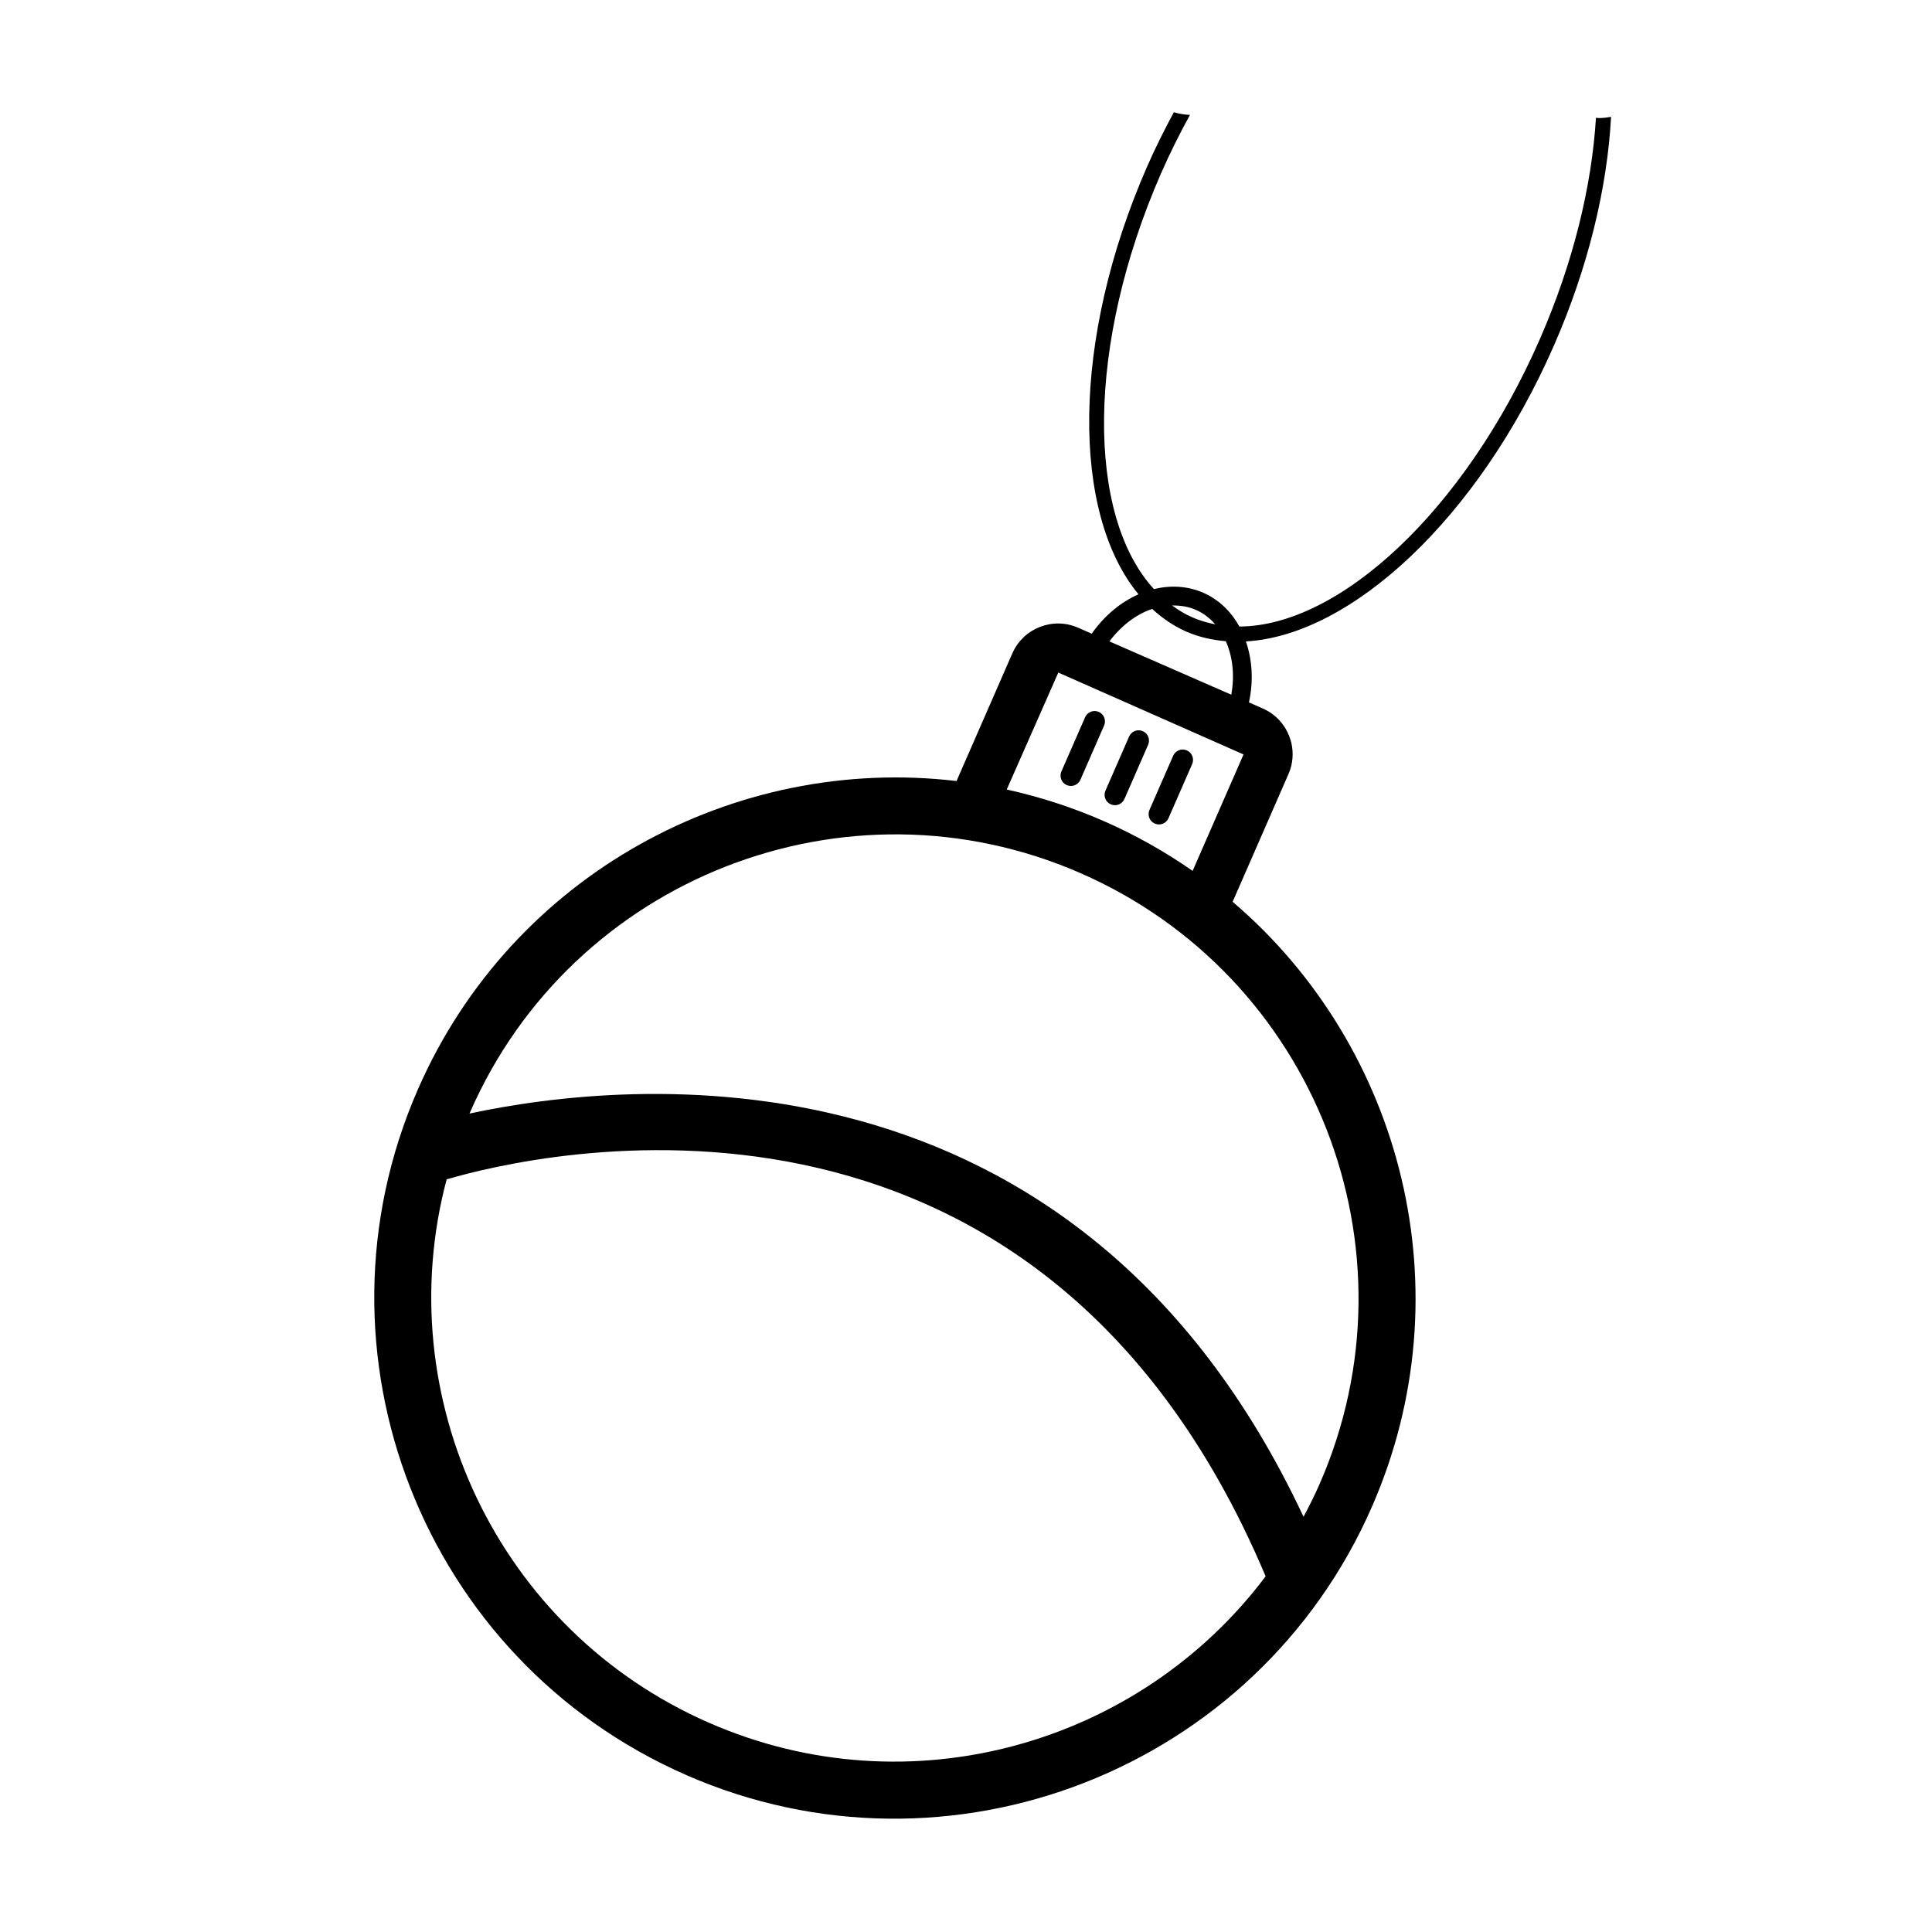 <?xml version="1.0" encoding="UTF-8"?>
<!-- Uploaded to: ICON Repo, www.iconrepo.com, Generator: ICON Repo Mixer Tools -->
<svg fill="#000000" width="800px" height="800px" version="1.1" viewBox="144 144 512 512" xmlns="http://www.w3.org/2000/svg">
 <g>
  <path d="m325.88 614.42c69.715 30.48 151.23-1.438 181.71-71.148 24.918-56.992 8.117-121.86-36.93-160.29l14.793-33.836c2.918-6.672-0.137-14.477-6.812-17.395l-3.66-1.602c1.246-5.691 0.875-11.297-0.805-16.168 27.918-1.547 61.656-32.723 81.672-78.504 9.141-20.906 14.09-41.852 15.102-60.508-1.023 0.172-2.066 0.32-3.207 0.32-0.285 0-0.52-0.066-0.797-0.078-1.102 18.004-5.973 38.301-14.855 58.625-19.836 45.367-53.102 76.102-79.641 76.199-2.195-3.941-5.402-7.125-9.562-8.945-4.168-1.82-8.691-2.043-13.086-0.977-17.926-19.562-17.941-64.832 1.887-110.18 2.359-5.394 4.949-10.523 7.656-15.48-1.539-0.07-2.949-0.32-4.262-0.707-2.519 4.68-4.945 9.488-7.152 14.543-20.004 45.746-20 91.648-2.219 113.21-4.715 2.074-9.062 5.66-12.391 10.43l-3.644-1.594c-6.672-2.918-14.477 0.141-17.395 6.809l-14.793 33.836c-58.805-6.973-117.83 24.734-142.75 81.73-30.488 69.707 1.43 151.22 71.141 181.7zm135.02-308.81c2.023 0.887 3.731 2.223 5.16 3.848-2.07-0.414-4.094-0.984-6.039-1.836-1.93-0.844-3.715-1.93-5.41-3.156 2.148-0.043 4.281 0.266 6.289 1.145zm-11.566-0.242c2.711 2.473 5.695 4.547 9.047 6.012 3.328 1.453 6.848 2.234 10.477 2.547 1.809 4.082 2.391 9.039 1.441 14.172l-32.293-14.121c3.117-4.164 7.098-7.18 11.328-8.609zm-24.871 16.867 49.086 21.703-13.492 30.855c-7.293-5.082-15.176-9.539-23.621-13.23-8.41-3.68-16.996-6.426-25.641-8.332zm5.922 53.172c62.078 27.141 90.5 99.73 63.355 161.8-1.316 3.008-2.766 5.91-4.289 8.758-60.277-128.66-179.91-115.7-221.02-106.86 0.051-0.117 0.09-0.234 0.141-0.348 27.145-62.074 99.73-90.496 161.81-63.355zm-168.02 81.137c22.891-6.731 156.25-38.797 217.04 105.19-33.426 44.531-94.297 62.086-147.48 38.832-56.227-24.582-84.84-86.453-69.562-144.02z"/>
  <path d="m435.18 332.66c-1.391-0.609-3.012 0.027-3.617 1.418l-6.281 14.363c-0.609 1.391 0.027 3.012 1.418 3.617 1.391 0.609 3.012-0.027 3.617-1.418l6.281-14.363c0.605-1.391-0.027-3.008-1.418-3.617z"/>
  <path d="m438.37 357.16c1.391 0.609 3.012-0.027 3.617-1.418l6.281-14.363c0.609-1.391-0.027-3.012-1.418-3.617-1.391-0.609-3.012 0.027-3.617 1.418l-6.281 14.363c-0.605 1.387 0.027 3.008 1.418 3.617z"/>
  <path d="m450.04 362.26c1.391 0.609 3.012-0.027 3.617-1.418l6.281-14.363c0.609-1.391-0.027-3.012-1.418-3.617-1.391-0.609-3.012 0.027-3.617 1.418l-6.281 14.363c-0.605 1.391 0.027 3.008 1.418 3.617z"/>
 </g>
</svg>